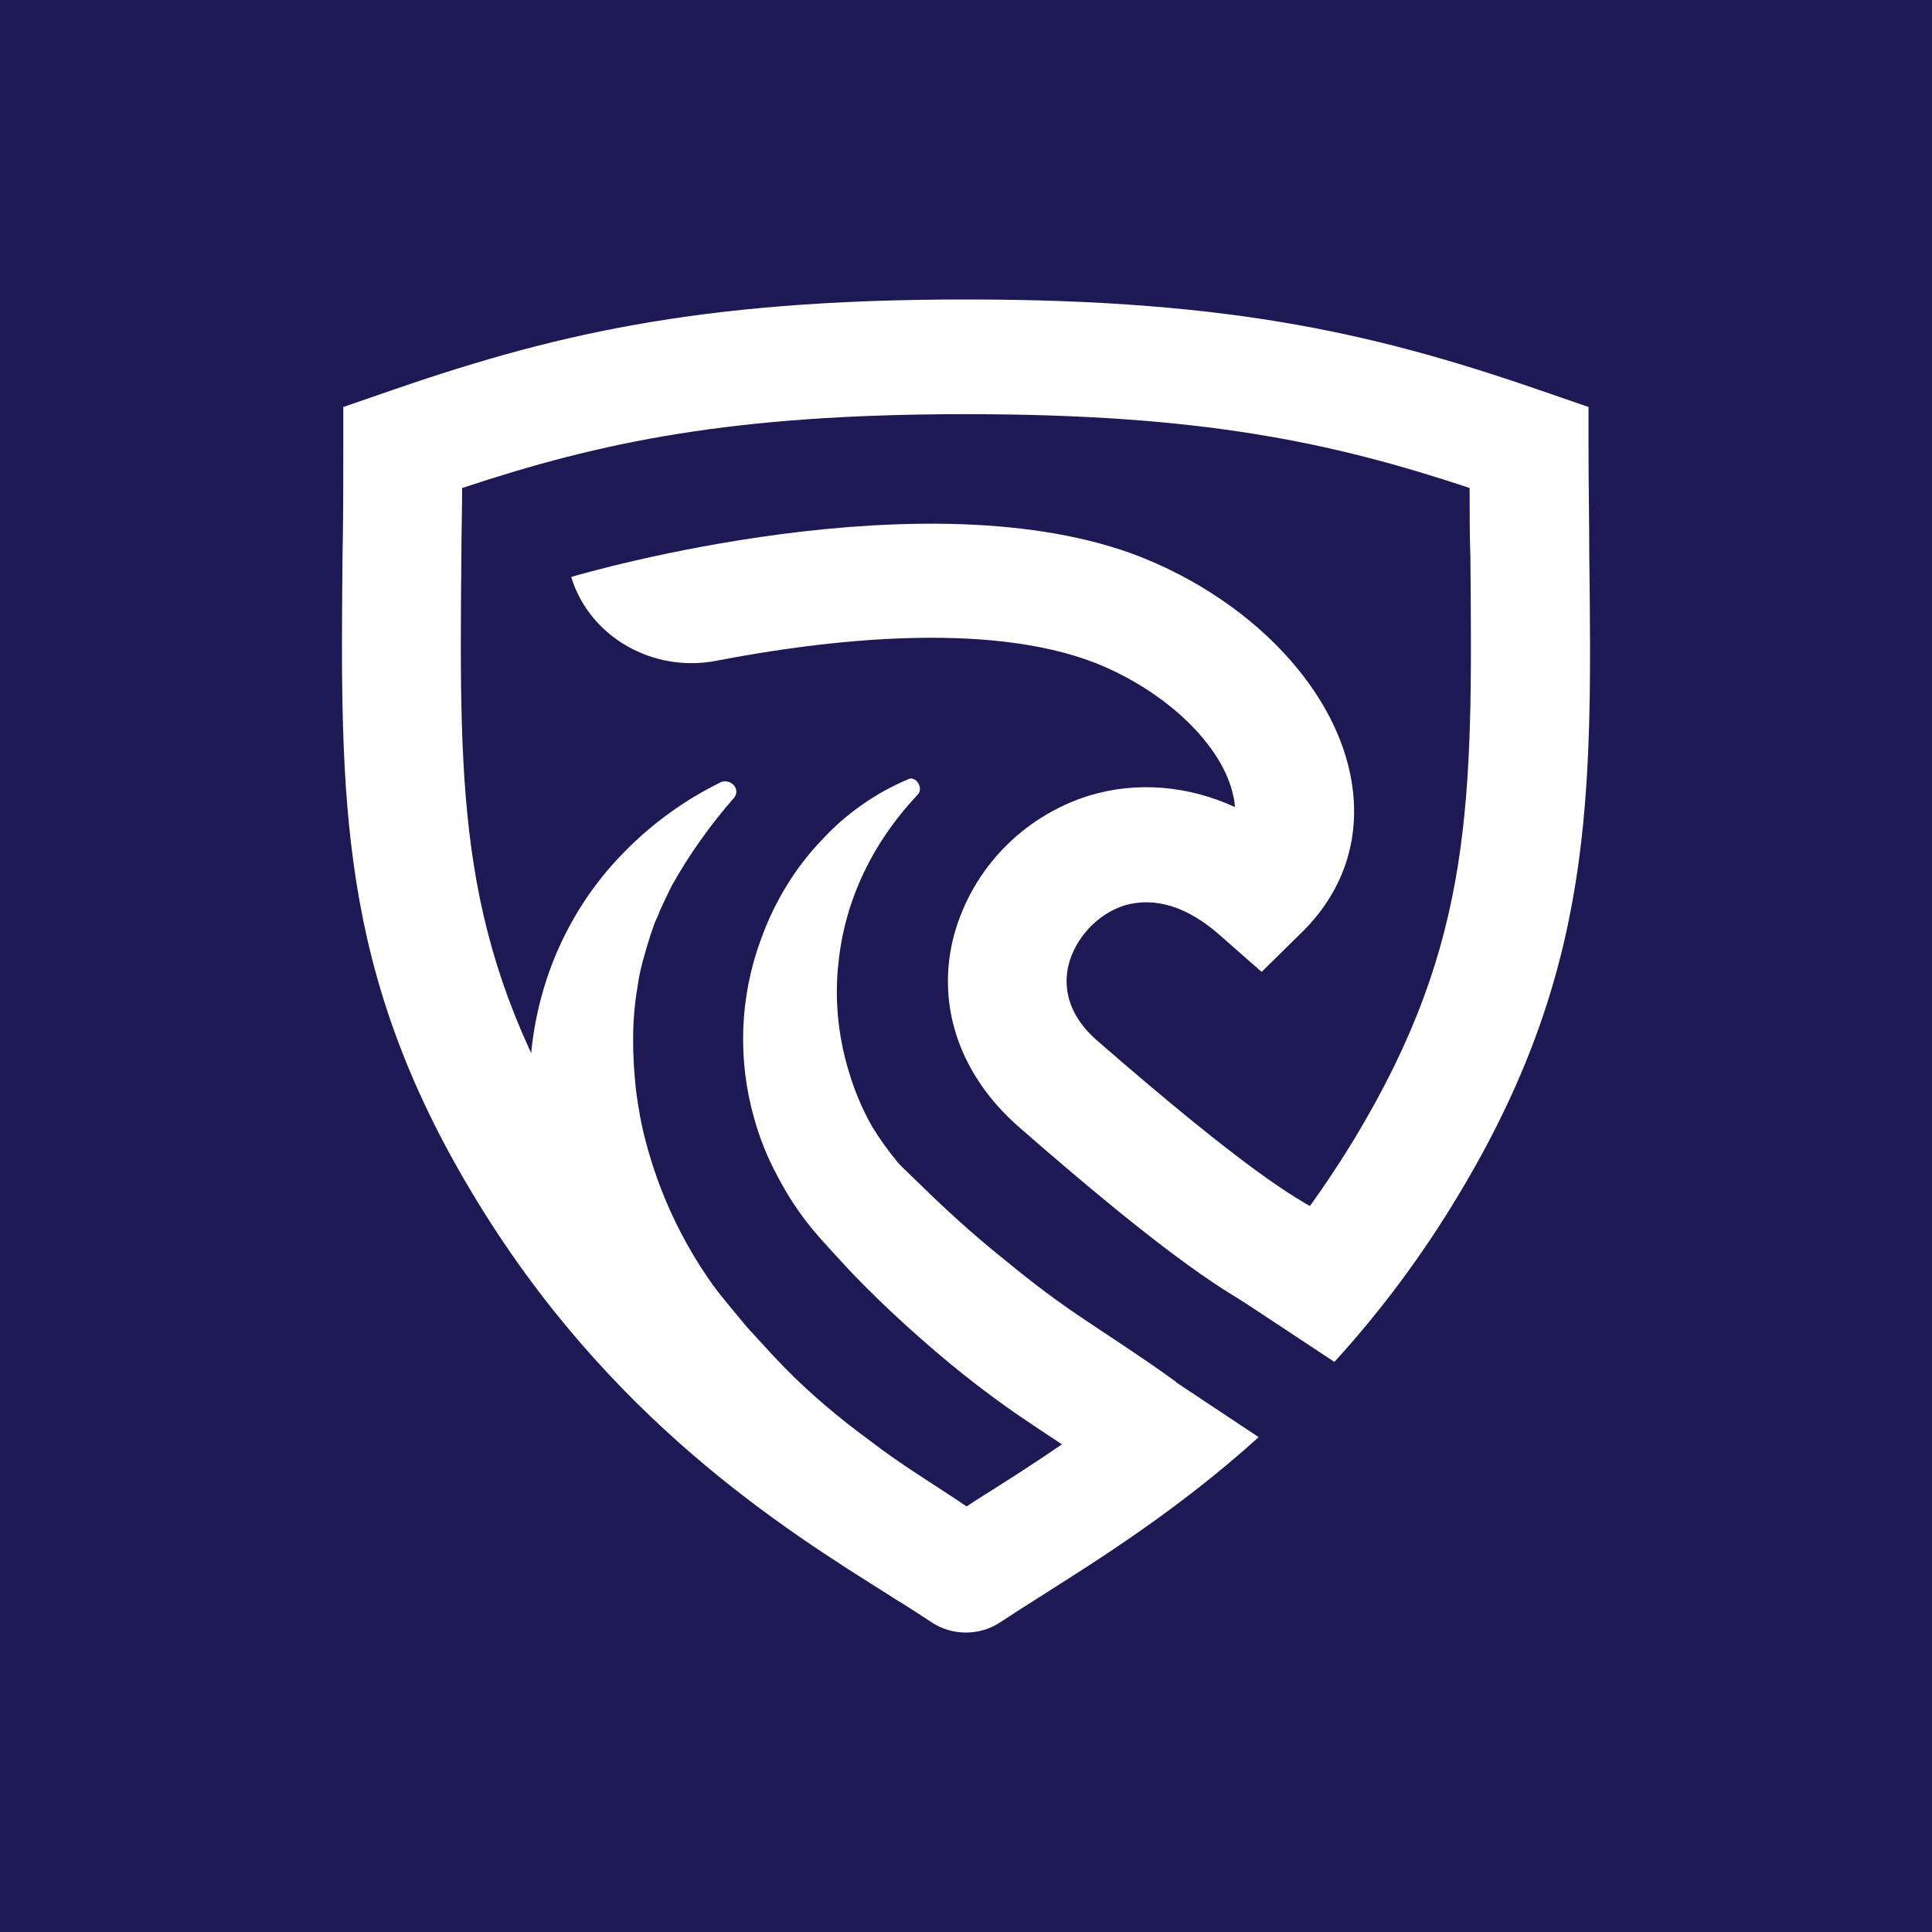<svg width="1000" height="1000" viewBox="0 0 1000 1000" fill="none" xmlns="http://www.w3.org/2000/svg">
<rect width="1000" height="1000" fill="#1D1954"/>
<path d="M662.236 684.142L654.147 679.689C635.333 669.299 609.179 654.813 527.243 583.212C497.644 557.237 484.941 522.357 493.03 487.09C497.246 469.546 505.982 453.384 518.384 440.184C530.787 426.984 546.432 417.197 563.792 411.779C588.388 404.357 614.931 406.584 639.168 417.716C639.099 415.834 638.838 413.964 638.389 412.135C632.996 385.804 603.397 357.603 566.878 343.116C510.706 321.238 426.492 331.242 370.74 342.018C338.055 348.341 305.34 329.788 295.754 298.974V298.618C303.034 296.391 480.328 245.184 590.335 288.228C646.477 310.492 689.168 354.248 698.785 400.261C705.316 431.43 696.478 460.374 673.77 482.638L653.008 503.061L631.079 483.766C614.542 469.309 598.005 464.114 582.246 468.567C568.016 473.02 556.482 485.606 553.007 499.736C550.7 509.74 551.509 524.583 568.406 539.07C645.698 606.218 669.156 619.576 684.944 628.126C688.389 629.966 691.475 631.836 694.92 633.677L662.236 684.142Z" fill="white"/>
<path d="M475.325 405.456C476.493 407.326 476.493 409.909 474.935 411.393C451.118 436.626 437.637 466.311 434.192 496.382C432.318 511.593 432.966 527.005 436.109 542.009C439.195 556.495 444.198 570.596 451.478 583.212C455.342 589.505 459.567 595.443 464.18 601.023C465.319 602.508 466.487 603.636 468.015 605.12L469.962 606.961L472.269 609.187L481.856 618.478C494.558 630.709 507.62 642.227 521.101 652.973C534.583 664.105 548.393 674.495 563.043 684.143L585.332 698.985C593.002 704.18 600.701 709.375 608.79 715.312L572.24 762.809C558.4 753.161 542.641 743.127 526.883 732.381C511.109 721.465 495.956 709.692 481.496 697.115C466.876 684.499 453.036 671.526 439.944 657.782L430.357 647.392L428.02 644.809L425.324 641.841C423.407 639.614 421.879 637.774 419.932 635.547C413.12 627.136 407.198 618.054 402.256 608.445C397.169 599.025 393.17 589.067 390.333 578.759C381.675 548.358 382.891 516.028 393.808 486.349C400.698 467.053 411.483 449.242 425.354 434.785C437.873 421.178 453.212 410.414 470.322 403.23C471.49 402.487 474.186 403.23 475.325 405.456Z" fill="white"/>
<path d="M379.967 406.584C380.716 407.47 381.126 408.59 381.126 409.745C381.126 410.901 380.716 412.02 379.967 412.907C367.627 426.966 356.794 442.257 347.642 458.533L344.586 464.856L343.029 468.181L341.501 471.506C340.722 473.732 339.583 475.959 338.804 477.829L336.498 484.508C333.801 493.414 331.105 501.963 329.967 510.869C326.881 528.68 327.27 546.491 329.188 564.302C330.356 573.208 331.884 582.114 334.191 590.633C341.107 617.239 352.83 642.383 368.793 664.847C371.489 668.557 374.185 671.912 377.271 675.623L386.498 686.755C393.029 693.79 399.56 701.211 406.121 707.891C419.572 721.605 434.582 734.222 450.34 745.74C458.039 751.677 466.098 757.258 474.576 762.809C483.024 768.39 491.862 773.941 501.089 780.234L465.319 828.859C448.812 818.083 429.579 806.238 411.873 792.88C384.767 772.777 360.115 749.615 338.415 723.861C334.97 719.765 331.524 715.312 328.049 710.859C324.499 706.312 321.16 701.607 318.043 696.759C305.369 677.502 295.041 656.826 287.276 635.161C279.436 613.451 275.03 590.671 274.214 567.627C273.448 544.21 277.368 520.874 285.748 498.965C294.196 477.087 306.899 457.405 323.046 441.078C337.593 426.172 354.631 413.87 373.406 404.714C374.564 404.347 375.805 404.329 376.973 404.662C378.141 404.995 379.183 405.664 379.967 406.584Z" fill="white"/>
<path fill-rule="evenodd" clip-rule="evenodd" d="M822.603 287.1C822.603 269.289 822.214 250.735 822.214 231.44V210.66L801.842 203.625C716.461 173.939 640.696 155 499.951 155C359.206 155 283.441 173.91 198.059 203.625L177.688 210.66V231.44C177.688 250.735 177.688 269.289 177.298 287.1C176.13 413.649 174.991 502.319 244.974 618.478C314.568 734.251 405.342 791.396 461.874 826.632C469.573 831.471 476.493 835.924 482.635 839.991C493.03 846.67 506.871 846.67 517.267 839.991C523.408 835.924 530.329 831.471 538.028 826.632C568.406 807.337 609.539 781.748 651.481 743.869L599.563 709.375C565.32 738.704 532.246 759.484 504.564 776.909C503.036 778.037 501.089 779.135 499.561 780.263C498.033 779.135 496.116 778.037 494.558 776.909C439.195 741.287 359.955 691.564 298.42 589.149C237.305 487.091 237.664 414.747 238.803 288.228C238.803 276.71 239.192 264.836 239.192 252.606C310.733 228.857 378.409 214.371 499.951 214.371C621.462 214.371 689.168 228.828 760.679 252.576C760.679 264.836 760.679 276.71 761.069 288.198C762.237 414.747 762.627 487.091 701.451 588.763C681.859 621.061 661.097 648.134 639.557 671.14L690.696 704.922C714.951 678.293 736.468 649.335 754.927 618.478C824.91 502.319 824.101 413.649 822.603 287.1Z" fill="white"/>
</svg>
